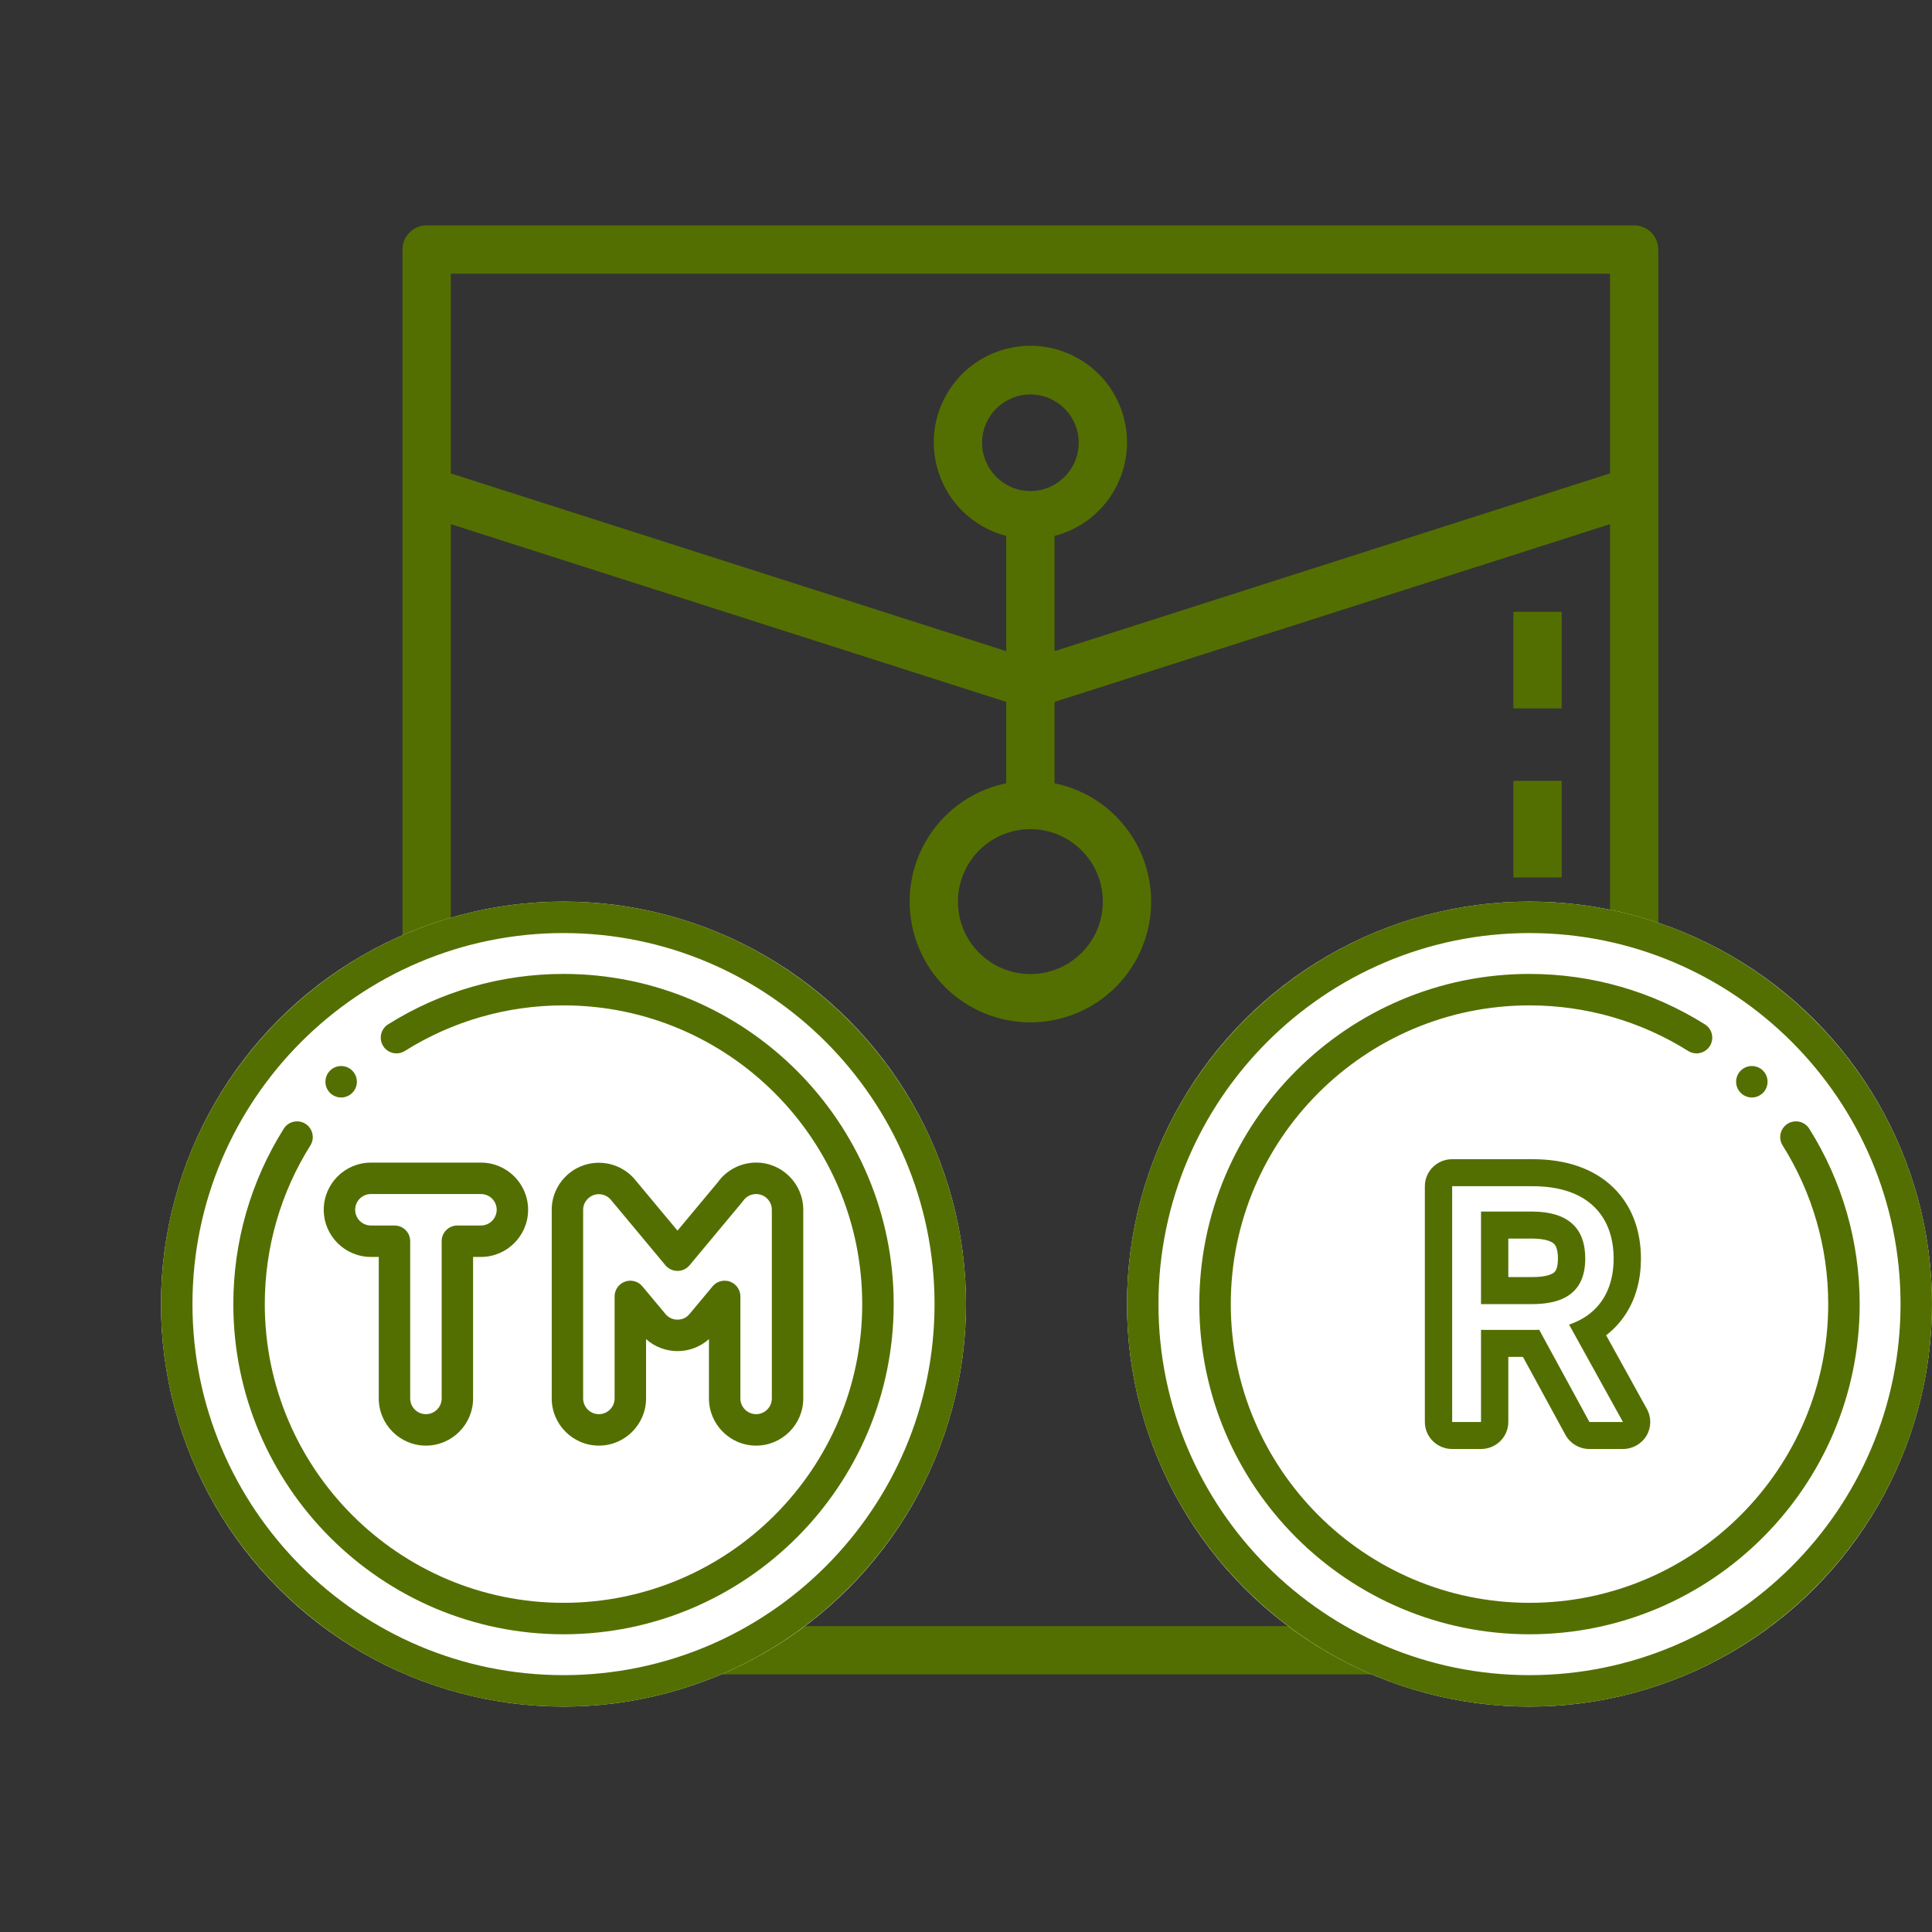 <svg width="60" height="60" viewBox="0 0 60 60" fill="none" xmlns="http://www.w3.org/2000/svg">
<rect x="0" y="0" width="60" height="60" fill="#333333" stroke="none"/>
<path fill-rule="evenodd" clip-rule="evenodd" d="M50.75 7H13.25C12.836 7 12.5 7.336 12.5 7.75V39.985V51.25C12.5 51.664 12.836 52 13.25 52H50.75C51.164 52 51.5 51.664 51.5 51.25V7.75C51.5 7.336 51.164 7 50.75 7ZM14 50.5H50V16.278L32.75 21.798V24.326C34.223 24.626 35.374 25.777 35.674 27.25C36.088 29.279 34.779 31.26 32.75 31.674C30.721 32.088 28.74 30.779 28.326 28.75C27.912 26.721 29.221 24.74 31.25 24.326V21.798L14 16.278V39.685V50.5ZM32 30.25C33.243 30.25 34.25 29.243 34.25 28C34.249 26.758 33.242 25.751 32 25.75C30.757 25.75 29.75 26.757 29.75 28C29.75 29.243 30.757 30.25 32 30.25ZM32 12.25C31.172 12.25 30.5 12.921 30.5 13.75C30.501 14.578 31.172 15.249 32 15.25C32.828 15.25 33.5 14.579 33.5 13.75C33.5 12.921 32.828 12.25 32 12.25ZM32.75 20.223L50 14.702V8.5H14V14.702L31.25 20.223V16.643C30.193 16.371 29.368 15.546 29.095 14.489C28.681 12.884 29.646 11.248 31.25 10.834C32.854 10.42 34.491 11.384 34.905 12.989C35.319 14.593 34.354 16.229 32.75 16.643V20.223Z" fill="#546F01"/>
<path d="M48.5 19H47V22H48.5V19Z" fill="#546F01"/>
<path d="M48.5 24.25H47V27.25H48.5V24.25Z" fill="#546F01"/>
<path d="M48.5 29.5H47V32.5H48.5V29.5Z" fill="#546F01"/>
<path d="M48.5 34.75H47V37.75H48.5V34.75Z" fill="#546F01"/>
<path d="M48.5 40H47V43H48.5V40Z" fill="#546F01"/>
<path d="M48.5 45.25H47V48.25H48.5V45.25Z" fill="#546F01"/>
<circle cx="17.5" cy="40.5" r="12.5" fill="white"/>
<path d="M11.519 39.035H11.763V43.43C11.763 44.237 12.42 44.895 13.227 44.895C14.035 44.895 14.692 44.237 14.692 43.43V39.035H14.937C15.744 39.035 16.401 38.378 16.401 37.57C16.401 36.763 15.744 36.106 14.937 36.106H11.519C10.711 36.106 10.054 36.763 10.054 37.57C10.054 38.378 10.711 39.035 11.519 39.035ZM11.519 37.082H14.937C15.206 37.082 15.425 37.301 15.425 37.57C15.425 37.84 15.206 38.059 14.937 38.059H14.204C13.934 38.059 13.716 38.277 13.716 38.547V43.43C13.716 43.699 13.497 43.918 13.227 43.918C12.958 43.918 12.739 43.699 12.739 43.43V38.547C12.739 38.277 12.521 38.059 12.251 38.059H11.519C11.249 38.059 11.03 37.84 11.03 37.57C11.03 37.301 11.249 37.082 11.519 37.082Z" fill="#546F01"/>
<path d="M23.482 44.895C24.289 44.895 24.946 44.237 24.946 43.43V37.57C24.946 36.763 24.289 36.105 23.482 36.105C23.008 36.105 22.564 36.335 22.289 36.72L21.04 38.218L19.722 36.636C19.207 36.017 18.284 35.932 17.665 36.447C17.328 36.728 17.134 37.137 17.134 37.57V43.43C17.134 44.237 17.791 44.895 18.599 44.895C19.406 44.895 20.064 44.237 20.064 43.43V41.587C20.327 41.823 20.668 41.957 21.029 41.96C21.033 41.96 21.037 41.96 21.041 41.96C21.405 41.96 21.751 41.826 22.017 41.587V43.43C22.017 44.237 22.674 44.895 23.482 44.895ZM21.412 40.81C21.285 40.962 21.123 40.984 21.037 40.983C20.89 40.982 20.753 40.916 20.662 40.803C20.66 40.8 20.658 40.798 20.657 40.796L19.95 39.949C19.819 39.791 19.602 39.732 19.409 39.802C19.216 39.872 19.087 40.056 19.087 40.261V43.43C19.087 43.699 18.868 43.918 18.599 43.918C18.329 43.918 18.11 43.699 18.11 43.43V37.571C18.11 37.428 18.175 37.292 18.289 37.198C18.494 37.027 18.8 37.056 18.971 37.261L20.665 39.294C20.758 39.405 20.895 39.469 21.04 39.469C21.185 39.469 21.322 39.405 21.415 39.294L23.052 37.329C23.061 37.318 23.07 37.306 23.079 37.294C23.17 37.161 23.321 37.082 23.482 37.082C23.751 37.082 23.97 37.301 23.97 37.57V43.43C23.97 43.699 23.751 43.918 23.482 43.918C23.212 43.918 22.993 43.699 22.993 43.43V40.261C22.993 40.056 22.864 39.872 22.671 39.802C22.617 39.782 22.561 39.773 22.505 39.773C22.363 39.773 22.224 39.835 22.13 39.949L21.412 40.81Z" fill="#546F01"/>
<path d="M17.5 28C10.607 28 5 33.608 5 40.5C5 47.392 10.607 53 17.5 53C24.392 53 30 47.392 30 40.5C30 33.608 24.392 28 17.5 28ZM17.5 52.023C11.146 52.023 5.977 46.854 5.977 40.5C5.977 34.146 11.146 28.977 17.5 28.977C23.854 28.977 29.023 34.146 29.023 40.5C29.023 46.854 23.854 52.023 17.5 52.023Z" fill="#546F01"/>
<path d="M17.5 30.246C15.567 30.246 13.684 30.788 12.053 31.812C11.825 31.955 11.756 32.257 11.899 32.485C12.043 32.713 12.344 32.782 12.572 32.639C14.047 31.712 15.751 31.223 17.5 31.223C22.616 31.223 26.777 35.384 26.777 40.5C26.777 45.615 22.616 49.777 17.5 49.777C12.384 49.777 8.223 45.615 8.223 40.5C8.223 38.751 8.712 37.047 9.639 35.573C9.782 35.344 9.713 35.043 9.485 34.9C9.256 34.756 8.955 34.825 8.812 35.053C7.787 36.683 7.246 38.567 7.246 40.5C7.246 46.154 11.846 50.754 17.5 50.754C23.154 50.754 27.754 46.154 27.754 40.5C27.754 34.846 23.154 30.246 17.5 30.246Z" fill="#546F01"/>
<path d="M10.595 34.083C10.72 34.083 10.845 34.035 10.94 33.94C11.131 33.749 11.131 33.44 10.94 33.249C10.749 33.059 10.44 33.059 10.249 33.249L10.249 33.25C10.059 33.44 10.059 33.749 10.249 33.94C10.345 34.035 10.47 34.083 10.595 34.083Z" fill="#546F01"/>
<circle cx="47.5" cy="40.5" r="12.5" fill="white"/>
<path d="M47.5 28C54.393 28 60 33.608 60 40.5C60 47.392 54.393 53 47.5 53C40.608 53 35 47.392 35 40.5C35 33.608 40.608 28 47.5 28ZM47.5 52.023C53.854 52.023 59.023 46.854 59.023 40.5C59.023 34.146 53.854 28.977 47.5 28.977C41.146 28.977 35.977 34.146 35.977 40.5C35.977 46.854 41.146 52.023 47.5 52.023Z" fill="#546F01"/>
<path d="M47.5 30.246C49.433 30.246 51.316 30.788 52.947 31.812C53.175 31.955 53.244 32.257 53.101 32.485C52.957 32.713 52.656 32.782 52.428 32.639C50.953 31.712 49.249 31.223 47.5 31.223C42.385 31.223 38.223 35.384 38.223 40.5C38.223 45.615 42.385 49.777 47.5 49.777C52.615 49.777 56.777 45.615 56.777 40.5C56.777 38.751 56.288 37.047 55.361 35.573C55.218 35.344 55.287 35.043 55.515 34.9C55.743 34.756 56.045 34.825 56.188 35.053C57.213 36.683 57.754 38.567 57.754 40.5C57.754 46.154 53.154 50.754 47.5 50.754C41.846 50.754 37.246 46.154 37.246 40.5C37.246 34.846 41.846 30.246 47.5 30.246Z" fill="#546F01"/>
<path d="M54.406 34.083C54.281 34.083 54.155 34.035 54.06 33.94C53.869 33.749 53.869 33.44 54.06 33.249C54.251 33.059 54.56 33.059 54.751 33.249L54.751 33.25C54.941 33.44 54.941 33.749 54.751 33.94C54.655 34.035 54.531 34.083 54.406 34.083Z" fill="#546F01"/>
<path fill-rule="evenodd" clip-rule="evenodd" d="M45.098 45C44.63 45 44.25 44.624 44.25 44.161V36.839C44.25 36.376 44.63 36 45.098 36H47.598C48.62 36 49.486 36.282 50.1 36.877C50.713 37.472 50.961 38.272 50.961 39.084C50.961 39.694 50.823 40.293 50.488 40.809C50.324 41.063 50.119 41.284 49.88 41.468L51.146 43.758C51.29 44.018 51.284 44.334 51.132 44.589C50.979 44.844 50.702 45 50.402 45H49.361C49.05 45 48.763 44.831 48.615 44.559L47.297 42.14H46.842V44.161C46.842 44.624 46.462 45 45.994 45H45.098ZM49.361 44.161H50.402L48.729 41.136C48.915 41.074 49.082 40.993 49.229 40.898C49.29 40.858 49.348 40.816 49.402 40.772C49.884 40.377 50.113 39.786 50.113 39.084C50.113 38.358 49.868 37.741 49.346 37.338C48.938 37.022 48.36 36.839 47.598 36.839H45.098V44.161H45.994V41.301H47.613C47.678 41.301 47.739 41.301 47.801 41.297L49.361 44.161ZM45.994 40.5H47.584C47.593 40.5 47.603 40.5 47.613 40.5C47.661 40.499 47.707 40.498 47.753 40.496C47.832 40.492 47.908 40.486 47.98 40.477C48.093 40.463 48.198 40.443 48.295 40.416C48.353 40.4 48.409 40.381 48.462 40.361C48.57 40.318 48.665 40.267 48.748 40.206C49.086 39.963 49.231 39.578 49.231 39.084C49.231 38.623 49.105 38.245 48.811 37.989C48.549 37.761 48.154 37.63 47.598 37.626C47.589 37.626 47.579 37.626 47.569 37.626H45.994V40.5ZM46.842 39.661V38.465H47.569C48.043 38.465 48.21 38.579 48.26 38.627C48.306 38.671 48.383 38.782 48.383 39.084C48.383 39.385 48.306 39.478 48.273 39.509C48.228 39.551 48.064 39.661 47.584 39.661H46.842Z" fill="#546F01"/>
</svg>
